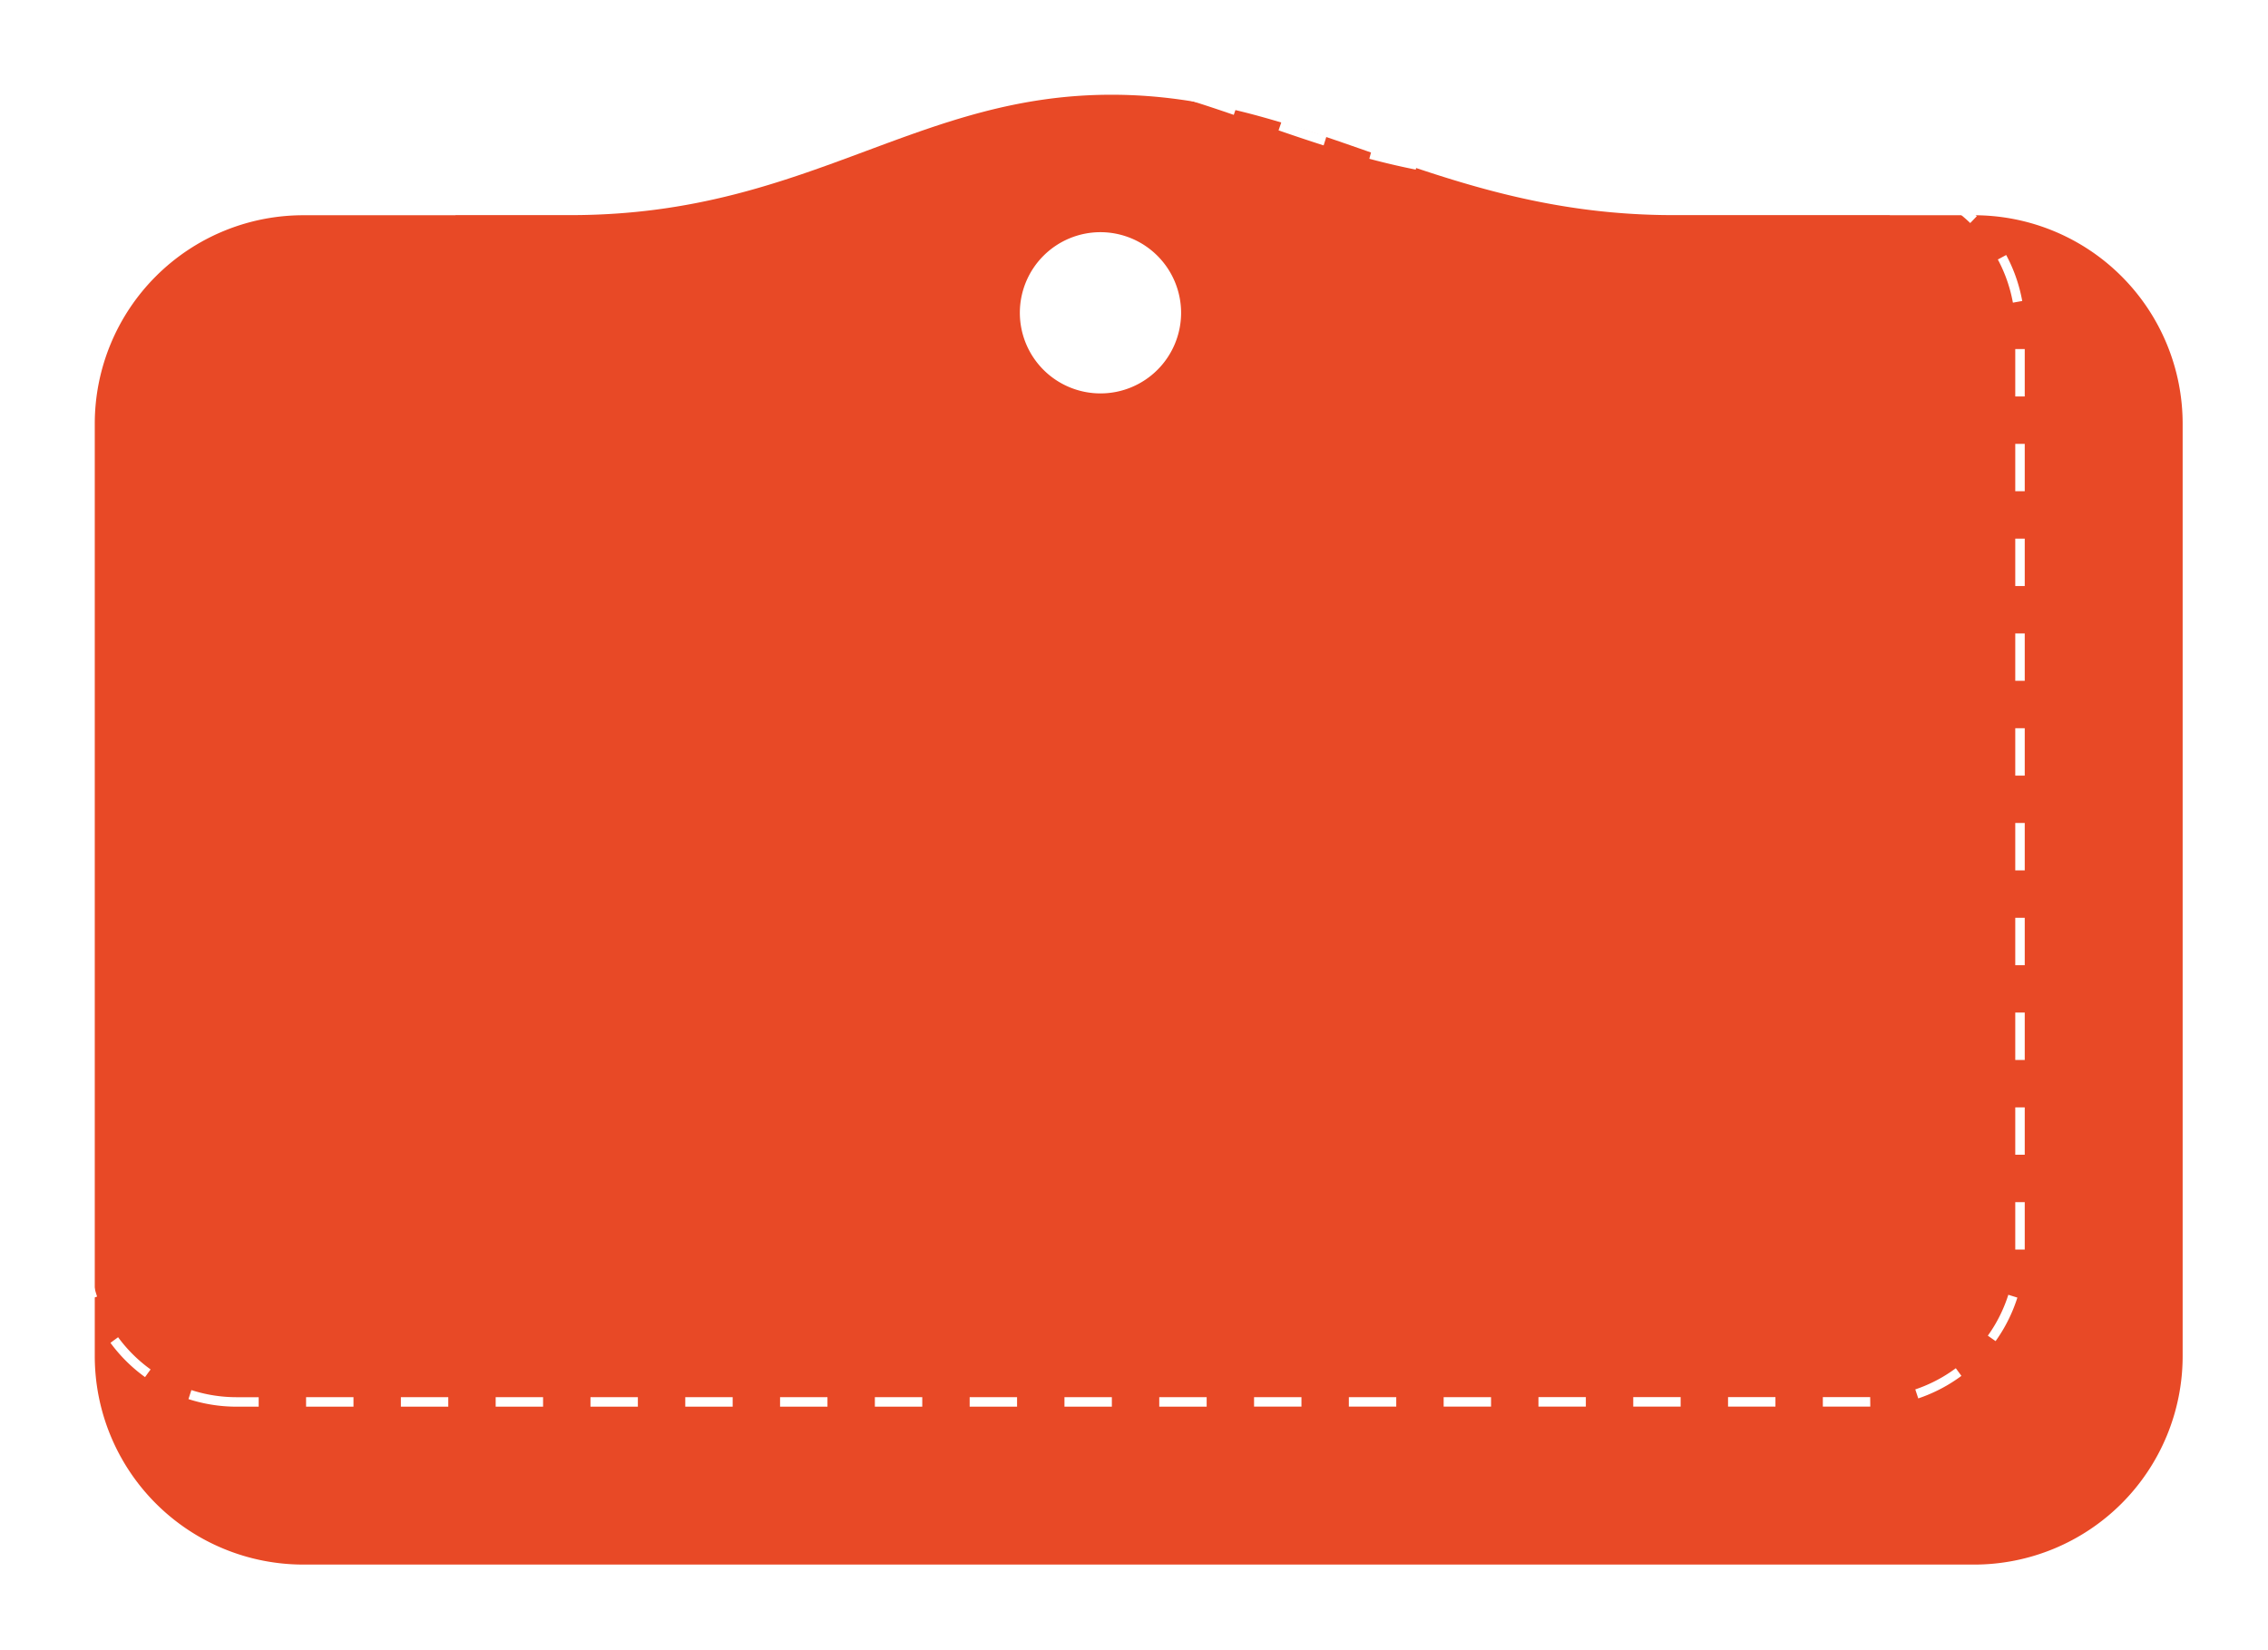 <svg xmlns="http://www.w3.org/2000/svg" xmlns:xlink="http://www.w3.org/1999/xlink" width="239.247" height="174.068" viewBox="0 0 239.247 174.068"><defs><style>.a{fill:#e84926;}.b{fill:none;stroke:#fff;stroke-dasharray:5;}.c{filter:url(#a);}</style><filter id="a" x="0" y="0" width="239.247" height="174.068" filterUnits="userSpaceOnUse"><feOffset dx="10" dy="10" input="SourceAlpha"/><feGaussianBlur stdDeviation="3" result="b"/><feFlood flood-opacity="0.502"/><feComposite operator="in" in2="b"/><feComposite in="SourceGraphic"/></filter></defs><g transform="translate(-68.973 -78.895)"><g class="c" transform="matrix(1, 0, 0, 1, 68.97, 78.89)"><path class="a" d="M198.247,155.068H22a22,22,0,0,1-22-22V34.713a22,22,0,0,1,22-22H38.051V12.7H50.189c12.987,0,22.243-3.443,31.194-6.772C89.576,2.879,97.314,0,107.252,0s18.168,2.877,26.886,5.923c9.533,3.332,19.391,6.777,32.38,6.777h22.84v.014h8.888a22,22,0,0,1,22,22v98.355a22,22,0,0,1-22,22ZM106.095,14.5a8.505,8.505,0,1,0,8.5,8.505A8.515,8.515,0,0,0,106.095,14.5Z" transform="translate(0 0)"/></g><path class="b" d="M16,140.741a16,16,0,0,1-16-16v-97.2a16,16,0,0,1,16-16H36.438v-.011H47.491c11.823,0,20.253-3.126,28.406-6.149C83.354,2.612,90.4,0,99.451,0S116,2.611,123.937,5.376l.006,0,.005,0c8.677,3.021,17.65,6.146,29.468,6.146h20.8v.011h13.917a16,16,0,0,1,16,16v97.2a16,16,0,0,1-16,16Z" transform="translate(77.926 86.059)"/></g></svg>